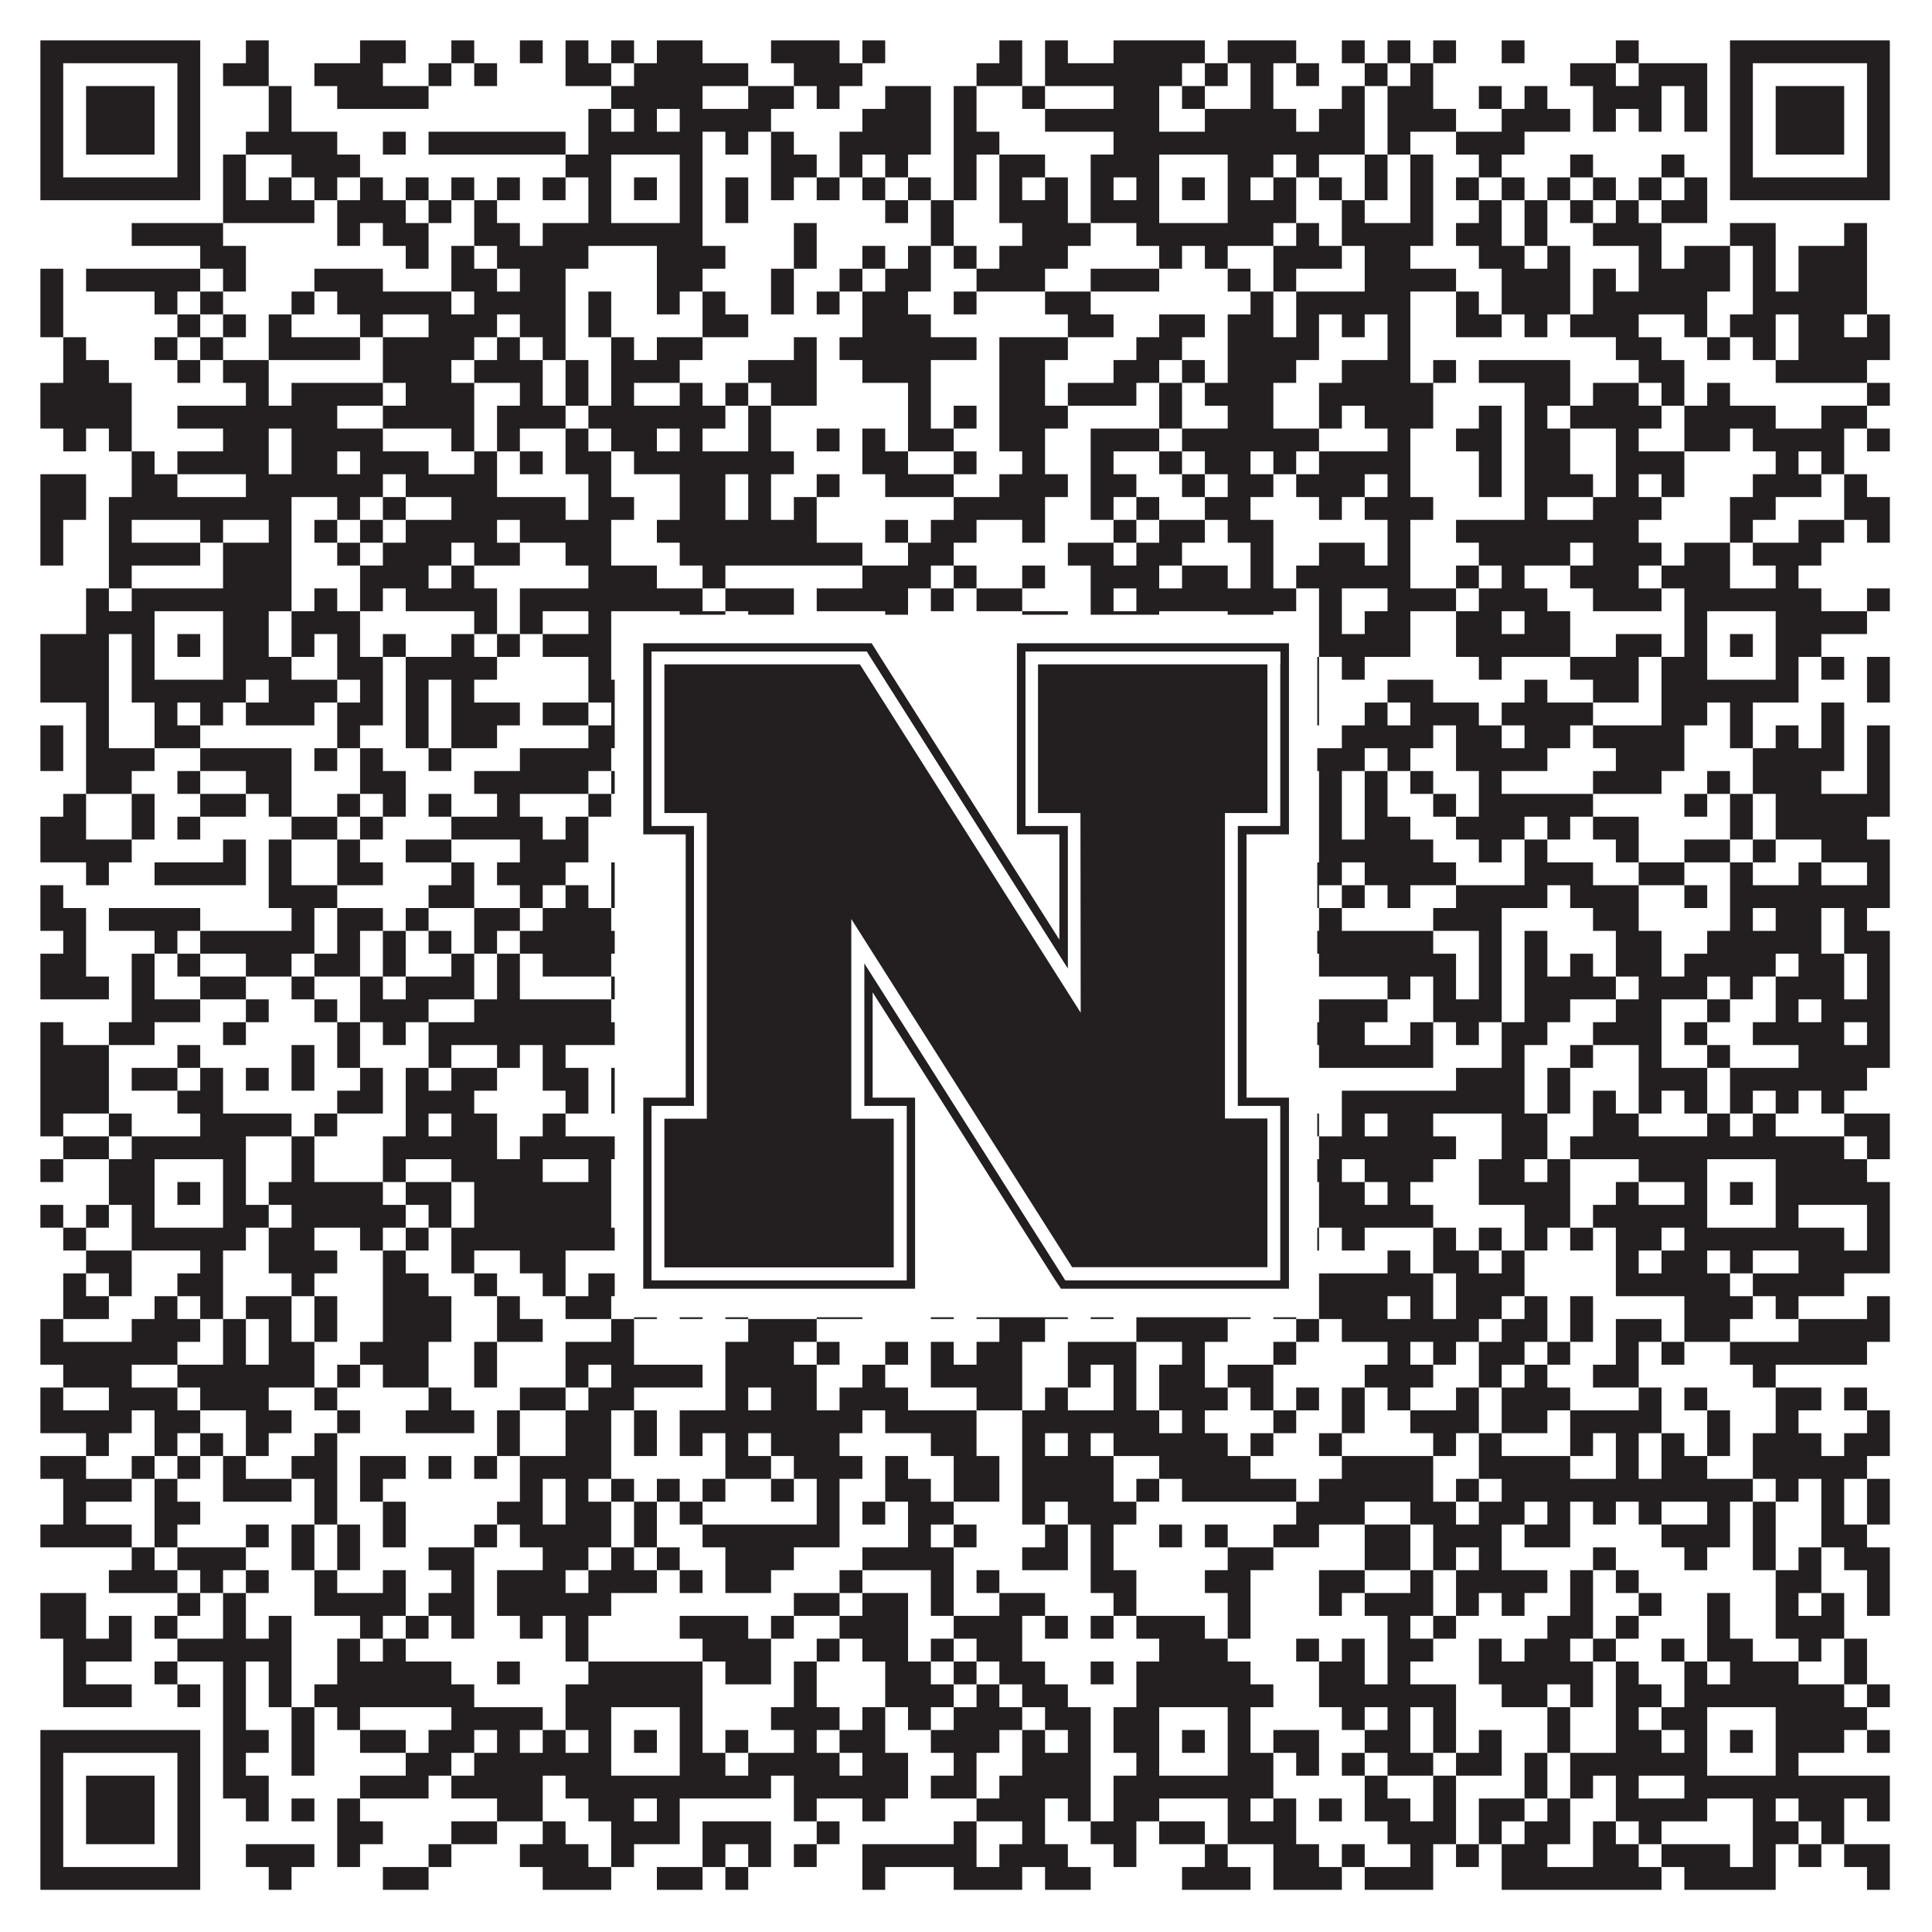 <?xml version="1.0"?>
<svg xmlns="http://www.w3.org/2000/svg" xmlns:xlink="http://www.w3.org/1999/xlink" version="1.1" width="1100px" height="1100px" viewBox="0 0 1100 1100"><rect x="0" y="0" width="1100" height="1100" fill="#ffffff" fill-opacity="1"/><path fill="#231f20" fill-opacity="1" d="M23,23L114,23L114,36L23,36ZM140,23L153,23L153,36L140,36ZM205,23L231,23L231,36L205,36ZM257,23L270,23L270,36L257,36ZM296,23L309,23L309,36L296,36ZM322,23L335,23L335,36L322,36ZM348,23L361,23L361,36L348,36ZM374,23L400,23L400,36L374,36ZM439,23L478,23L478,36L439,36ZM491,23L504,23L504,36L491,36ZM569,23L582,23L582,36L569,36ZM595,23L608,23L608,36L595,36ZM634,23L686,23L686,36L634,36ZM699,23L738,23L738,36L699,36ZM764,23L777,23L777,36L764,36ZM790,23L803,23L803,36L790,36ZM816,23L829,23L829,36L816,36ZM855,23L868,23L868,36L855,36ZM920,23L933,23L933,36L920,36ZM985,23L1076,23L1076,36L985,36ZM23,36L36,36L36,49L23,49ZM101,36L114,36L114,49L101,49ZM127,36L153,36L153,49L127,49ZM179,36L218,36L218,49L179,49ZM244,36L257,36L257,49L244,49ZM270,36L283,36L283,49L270,49ZM322,36L348,36L348,49L322,49ZM361,36L426,36L426,49L361,49ZM452,36L491,36L491,49L452,49ZM556,36L582,36L582,49L556,49ZM595,36L673,36L673,49L595,49ZM686,36L699,36L699,49L686,49ZM712,36L725,36L725,49L712,49ZM738,36L751,36L751,49L738,49ZM777,36L790,36L790,49L777,49ZM803,36L816,36L816,49L803,49ZM894,36L920,36L920,49L894,49ZM933,36L972,36L972,49L933,49ZM985,36L998,36L998,49L985,49ZM1063,36L1076,36L1076,49L1063,49ZM23,49L36,49L36,62L23,62ZM49,49L88,49L88,62L49,62ZM101,49L114,49L114,62L101,62ZM153,49L166,49L166,62L153,62ZM192,49L244,49L244,62L192,62ZM348,49L400,49L400,62L348,62ZM426,49L452,49L452,62L426,62ZM465,49L478,49L478,62L465,62ZM504,49L530,49L530,62L504,62ZM543,49L556,49L556,62L543,62ZM582,49L595,49L595,62L582,62ZM634,49L660,49L660,62L634,62ZM673,49L686,49L686,62L673,62ZM712,49L725,49L725,62L712,62ZM764,49L777,49L777,62L764,62ZM790,49L816,49L816,62L790,62ZM842,49L855,49L855,62L842,62ZM868,49L881,49L881,62L868,62ZM907,49L946,49L946,62L907,62ZM959,49L972,49L972,62L959,62ZM985,49L998,49L998,62L985,62ZM1011,49L1050,49L1050,62L1011,62ZM1063,49L1076,49L1076,62L1063,62ZM23,62L36,62L36,75L23,75ZM49,62L88,62L88,75L49,75ZM101,62L114,62L114,75L101,75ZM153,62L166,62L166,75L153,75ZM335,62L348,62L348,75L335,75ZM361,62L374,62L374,75L361,75ZM387,62L439,62L439,75L387,75ZM491,62L530,62L530,75L491,75ZM543,62L556,62L556,75L543,75ZM595,62L660,62L660,75L595,75ZM686,62L738,62L738,75L686,75ZM751,62L777,62L777,75L751,75ZM790,62L829,62L829,75L790,75ZM855,62L894,62L894,75L855,75ZM907,62L920,62L920,75L907,75ZM933,62L946,62L946,75L933,75ZM959,62L972,62L972,75L959,75ZM985,62L998,62L998,75L985,75ZM1011,62L1050,62L1050,75L1011,75ZM1063,62L1076,62L1076,75L1063,75ZM23,75L36,75L36,88L23,88ZM49,75L88,75L88,88L49,88ZM101,75L114,75L114,88L101,88ZM140,75L192,75L192,88L140,88ZM218,75L231,75L231,88L218,88ZM244,75L322,75L322,88L244,88ZM335,75L400,75L400,88L335,88ZM413,75L426,75L426,88L413,88ZM439,75L452,75L452,88L439,88ZM478,75L530,75L530,88L478,88ZM543,75L569,75L569,88L543,88ZM634,75L777,75L777,88L634,88ZM790,75L803,75L803,88L790,88ZM829,75L868,75L868,88L829,88ZM985,75L998,75L998,88L985,88ZM1011,75L1050,75L1050,88L1011,88ZM1063,75L1076,75L1076,88L1063,88ZM23,88L36,88L36,101L23,101ZM101,88L114,88L114,101L101,101ZM127,88L140,88L140,101L127,101ZM166,88L205,88L205,101L166,101ZM322,88L348,88L348,101L322,101ZM387,88L400,88L400,101L387,101ZM439,88L465,88L465,101L439,101ZM478,88L491,88L491,101L478,101ZM504,88L517,88L517,101L504,101ZM543,88L556,88L556,101L543,101ZM569,88L595,88L595,101L569,101ZM621,88L660,88L660,101L621,101ZM699,88L725,88L725,101L699,101ZM738,88L751,88L751,101L738,101ZM777,88L790,88L790,101L777,101ZM803,88L816,88L816,101L803,101ZM842,88L855,88L855,101L842,101ZM894,88L907,88L907,101L894,101ZM946,88L959,88L959,101L946,101ZM985,88L998,88L998,101L985,101ZM1063,88L1076,88L1076,101L1063,101ZM23,101L114,101L114,114L23,114ZM127,101L140,101L140,114L127,114ZM153,101L166,101L166,114L153,114ZM179,101L192,101L192,114L179,114ZM205,101L218,101L218,114L205,114ZM231,101L244,101L244,114L231,114ZM257,101L270,101L270,114L257,114ZM283,101L296,101L296,114L283,114ZM309,101L322,101L322,114L309,114ZM335,101L348,101L348,114L335,114ZM361,101L374,101L374,114L361,114ZM387,101L400,101L400,114L387,114ZM413,101L426,101L426,114L413,114ZM439,101L452,101L452,114L439,114ZM465,101L478,101L478,114L465,114ZM491,101L504,101L504,114L491,114ZM517,101L530,101L530,114L517,114ZM543,101L556,101L556,114L543,114ZM569,101L582,101L582,114L569,114ZM595,101L608,101L608,114L595,114ZM621,101L634,101L634,114L621,114ZM647,101L660,101L660,114L647,114ZM673,101L686,101L686,114L673,114ZM699,101L712,101L712,114L699,114ZM725,101L738,101L738,114L725,114ZM751,101L764,101L764,114L751,114ZM777,101L790,101L790,114L777,114ZM803,101L816,101L816,114L803,114ZM829,101L842,101L842,114L829,114ZM855,101L868,101L868,114L855,114ZM881,101L894,101L894,114L881,114ZM907,101L920,101L920,114L907,114ZM933,101L946,101L946,114L933,114ZM959,101L972,101L972,114L959,114ZM985,101L1076,101L1076,114L985,114ZM127,114L179,114L179,127L127,127ZM192,114L231,114L231,127L192,127ZM244,114L257,114L257,127L244,127ZM270,114L283,114L283,127L270,127ZM335,114L348,114L348,127L335,127ZM387,114L400,114L400,127L387,127ZM413,114L426,114L426,127L413,127ZM504,114L517,114L517,127L504,127ZM530,114L543,114L543,127L530,127ZM569,114L608,114L608,127L569,127ZM621,114L660,114L660,127L621,127ZM699,114L738,114L738,127L699,127ZM764,114L777,114L777,127L764,127ZM803,114L816,114L816,127L803,127ZM842,114L855,114L855,127L842,127ZM868,114L881,114L881,127L868,127ZM894,114L907,114L907,127L894,127ZM920,114L933,114L933,127L920,127ZM946,114L972,114L972,127L946,127ZM75,127L127,127L127,140L75,140ZM192,127L205,127L205,140L192,140ZM218,127L244,127L244,140L218,140ZM270,127L296,127L296,140L270,140ZM309,127L400,127L400,140L309,140ZM452,127L465,127L465,140L452,140ZM530,127L543,127L543,140L530,140ZM582,127L621,127L621,140L582,140ZM647,127L725,127L725,140L647,140ZM738,127L751,127L751,140L738,140ZM764,127L816,127L816,140L764,140ZM829,127L855,127L855,140L829,140ZM868,127L881,127L881,140L868,140ZM907,127L946,127L946,140L907,140ZM985,127L1011,127L1011,140L985,140ZM1050,127L1063,127L1063,140L1050,140ZM114,140L140,140L140,153L114,153ZM231,140L244,140L244,153L231,153ZM257,140L270,140L270,153L257,153ZM283,140L335,140L335,153L283,153ZM374,140L413,140L413,153L374,153ZM452,140L465,140L465,153L452,153ZM491,140L504,140L504,153L491,153ZM517,140L530,140L530,153L517,153ZM543,140L556,140L556,153L543,153ZM569,140L608,140L608,153L569,153ZM660,140L673,140L673,153L660,153ZM686,140L699,140L699,153L686,153ZM725,140L764,140L764,153L725,153ZM777,140L803,140L803,153L777,153ZM842,140L868,140L868,153L842,153ZM881,140L894,140L894,153L881,153ZM933,140L946,140L946,153L933,153ZM959,140L985,140L985,153L959,153ZM998,140L1011,140L1011,153L998,153ZM1024,140L1063,140L1063,153L1024,153ZM23,153L36,153L36,166L23,166ZM49,153L114,153L114,166L49,166ZM127,153L140,153L140,166L127,166ZM179,153L218,153L218,166L179,166ZM257,153L283,153L283,166L257,166ZM296,153L322,153L322,166L296,166ZM374,153L400,153L400,166L374,166ZM439,153L452,153L452,166L439,166ZM478,153L491,153L491,166L478,166ZM504,153L530,153L530,166L504,166ZM556,153L595,153L595,166L556,166ZM621,153L660,153L660,166L621,166ZM699,153L712,153L712,166L699,166ZM725,153L738,153L738,166L725,166ZM777,153L829,153L829,166L777,166ZM855,153L894,153L894,166L855,166ZM907,153L920,153L920,166L907,166ZM933,153L985,153L985,166L933,166ZM998,153L1011,153L1011,166L998,166ZM1024,153L1063,153L1063,166L1024,166ZM23,166L36,166L36,179L23,179ZM88,166L101,166L101,179L88,179ZM114,166L127,166L127,179L114,179ZM166,166L179,166L179,179L166,179ZM192,166L257,166L257,179L192,179ZM270,166L322,166L322,179L270,179ZM335,166L348,166L348,179L335,179ZM374,166L387,166L387,179L374,179ZM400,166L413,166L413,179L400,179ZM439,166L452,166L452,179L439,179ZM465,166L478,166L478,179L465,179ZM491,166L517,166L517,179L491,179ZM543,166L556,166L556,179L543,179ZM595,166L621,166L621,179L595,179ZM712,166L725,166L725,179L712,179ZM738,166L803,166L803,179L738,179ZM829,166L842,166L842,179L829,179ZM855,166L894,166L894,179L855,179ZM907,166L972,166L972,179L907,179ZM998,166L1063,166L1063,179L998,179ZM23,179L36,179L36,192L23,192ZM101,179L114,179L114,192L101,192ZM127,179L140,179L140,192L127,192ZM153,179L166,179L166,192L153,192ZM205,179L218,179L218,192L205,192ZM244,179L283,179L283,192L244,192ZM296,179L322,179L322,192L296,192ZM335,179L348,179L348,192L335,192ZM400,179L426,179L426,192L400,192ZM491,179L530,179L530,192L491,192ZM608,179L634,179L634,192L608,192ZM660,179L686,179L686,192L660,192ZM699,179L725,179L725,192L699,192ZM738,179L751,179L751,192L738,192ZM764,179L777,179L777,192L764,192ZM790,179L803,179L803,192L790,192ZM829,179L855,179L855,192L829,192ZM868,179L881,179L881,192L868,192ZM894,179L933,179L933,192L894,192ZM959,179L972,179L972,192L959,192ZM985,179L1011,179L1011,192L985,192ZM1024,179L1050,179L1050,192L1024,192ZM1063,179L1076,179L1076,192L1063,192ZM36,192L49,192L49,205L36,205ZM88,192L101,192L101,205L88,205ZM114,192L127,192L127,205L114,205ZM153,192L205,192L205,205L153,205ZM218,192L270,192L270,205L218,205ZM283,192L296,192L296,205L283,205ZM309,192L322,192L322,205L309,205ZM348,192L361,192L361,205L348,205ZM374,192L400,192L400,205L374,205ZM452,192L465,192L465,205L452,205ZM478,192L556,192L556,205L478,205ZM569,192L608,192L608,205L569,205ZM647,192L673,192L673,205L647,205ZM699,192L751,192L751,205L699,205ZM790,192L803,192L803,205L790,205ZM920,192L946,192L946,205L920,205ZM972,192L985,192L985,205L972,205ZM998,192L1011,192L1011,205L998,205ZM1024,192L1076,192L1076,205L1024,205ZM36,205L62,205L62,218L36,218ZM101,205L114,205L114,218L101,218ZM127,205L153,205L153,218L127,218ZM218,205L257,205L257,218L218,218ZM270,205L309,205L309,218L270,218ZM322,205L335,205L335,218L322,218ZM348,205L387,205L387,218L348,218ZM426,205L465,205L465,218L426,218ZM491,205L530,205L530,218L491,218ZM569,205L595,205L595,218L569,218ZM634,205L660,205L660,218L634,218ZM673,205L686,205L686,218L673,218ZM699,205L738,205L738,218L699,218ZM764,205L803,205L803,218L764,218ZM816,205L829,205L829,218L816,218ZM842,205L894,205L894,218L842,218ZM933,205L959,205L959,218L933,218ZM1011,205L1063,205L1063,218L1011,218ZM23,218L75,218L75,231L23,231ZM140,218L153,218L153,231L140,231ZM166,218L218,218L218,231L166,231ZM231,218L270,218L270,231L231,231ZM296,218L309,218L309,231L296,231ZM322,218L335,218L335,231L322,231ZM348,218L361,218L361,231L348,231ZM387,218L400,218L400,231L387,231ZM413,218L426,218L426,231L413,231ZM439,218L465,218L465,231L439,231ZM517,218L530,218L530,231L517,231ZM569,218L595,218L595,231L569,231ZM608,218L647,218L647,231L608,231ZM660,218L673,218L673,231L660,231ZM686,218L725,218L725,231L686,231ZM751,218L816,218L816,231L751,231ZM868,218L894,218L894,231L868,231ZM907,218L933,218L933,231L907,231ZM946,218L959,218L959,231L946,231ZM972,218L985,218L985,231L972,231ZM1063,218L1076,218L1076,231L1063,231ZM23,231L75,231L75,244L23,244ZM101,231L192,231L192,244L101,244ZM218,231L270,231L270,244L218,244ZM283,231L322,231L322,244L283,244ZM335,231L413,231L413,244L335,244ZM426,231L439,231L439,244L426,244ZM517,231L530,231L530,244L517,244ZM543,231L556,231L556,244L543,244ZM569,231L608,231L608,244L569,244ZM660,231L673,231L673,244L660,244ZM699,231L725,231L725,244L699,244ZM751,231L764,231L764,244L751,244ZM777,231L816,231L816,244L777,244ZM842,231L855,231L855,244L842,244ZM868,231L881,231L881,244L868,244ZM894,231L946,231L946,244L894,244ZM959,231L1011,231L1011,244L959,244ZM1037,231L1063,231L1063,244L1037,244ZM36,244L49,244L49,257L36,257ZM62,244L75,244L75,257L62,257ZM127,244L153,244L153,257L127,257ZM166,244L218,244L218,257L166,257ZM257,244L270,244L270,257L257,257ZM283,244L296,244L296,257L283,257ZM322,244L335,244L335,257L322,257ZM348,244L374,244L374,257L348,257ZM387,244L400,244L400,257L387,257ZM426,244L439,244L439,257L426,257ZM465,244L478,244L478,257L465,257ZM491,244L504,244L504,257L491,257ZM517,244L543,244L543,257L517,257ZM569,244L595,244L595,257L569,257ZM621,244L660,244L660,257L621,257ZM673,244L751,244L751,257L673,257ZM790,244L803,244L803,257L790,257ZM829,244L855,244L855,257L829,257ZM868,244L894,244L894,257L868,257ZM920,244L933,244L933,257L920,257ZM959,244L985,244L985,257L959,257ZM998,244L1050,244L1050,257L998,257ZM1063,244L1076,244L1076,257L1063,257ZM75,257L88,257L88,270L75,270ZM101,257L153,257L153,270L101,270ZM166,257L192,257L192,270L166,270ZM205,257L244,257L244,270L205,270ZM270,257L283,257L283,270L270,270ZM296,257L309,257L309,270L296,270ZM322,257L348,257L348,270L322,270ZM361,257L452,257L452,270L361,270ZM491,257L517,257L517,270L491,270ZM543,257L556,257L556,270L543,270ZM582,257L595,257L595,270L582,270ZM621,257L634,257L634,270L621,270ZM660,257L673,257L673,270L660,270ZM686,257L712,257L712,270L686,270ZM725,257L738,257L738,270L725,270ZM751,257L803,257L803,270L751,270ZM842,257L855,257L855,270L842,270ZM868,257L894,257L894,270L868,270ZM920,257L959,257L959,270L920,270ZM1011,257L1024,257L1024,270L1011,270ZM1037,257L1050,257L1050,270L1037,270ZM23,270L49,270L49,283L23,283ZM75,270L101,270L101,283L75,283ZM140,270L218,270L218,283L140,283ZM231,270L283,270L283,283L231,283ZM335,270L348,270L348,283L335,283ZM387,270L413,270L413,283L387,283ZM426,270L439,270L439,283L426,283ZM465,270L478,270L478,283L465,283ZM504,270L543,270L543,283L504,283ZM569,270L608,270L608,283L569,283ZM621,270L647,270L647,283L621,283ZM673,270L686,270L686,283L673,283ZM699,270L725,270L725,283L699,283ZM738,270L777,270L777,283L738,283ZM790,270L803,270L803,283L790,283ZM842,270L855,270L855,283L842,283ZM868,270L907,270L907,283L868,283ZM920,270L933,270L933,283L920,283ZM946,270L959,270L959,283L946,283ZM998,270L1037,270L1037,283L998,283ZM1050,270L1063,270L1063,283L1050,283ZM23,283L49,283L49,296L23,296ZM62,283L166,283L166,296L62,296ZM192,283L205,283L205,296L192,296ZM218,283L231,283L231,296L218,296ZM257,283L322,283L322,296L257,296ZM335,283L361,283L361,296L335,296ZM387,283L413,283L413,296L387,296ZM426,283L439,283L439,296L426,296ZM452,283L465,283L465,296L452,296ZM543,283L595,283L595,296L543,296ZM621,283L634,283L634,296L621,296ZM647,283L660,283L660,296L647,296ZM686,283L712,283L712,296L686,296ZM751,283L764,283L764,296L751,296ZM777,283L816,283L816,296L777,296ZM868,283L881,283L881,296L868,296ZM907,283L946,283L946,296L907,296ZM985,283L1011,283L1011,296L985,296ZM1050,283L1076,283L1076,296L1050,296ZM23,296L36,296L36,309L23,309ZM62,296L75,296L75,309L62,309ZM114,296L127,296L127,309L114,309ZM153,296L166,296L166,309L153,309ZM179,296L192,296L192,309L179,309ZM205,296L218,296L218,309L205,309ZM231,296L283,296L283,309L231,309ZM296,296L348,296L348,309L296,309ZM374,296L465,296L465,309L374,309ZM504,296L517,296L517,309L504,309ZM530,296L556,296L556,309L530,309ZM582,296L595,296L595,309L582,309ZM634,296L647,296L647,309L634,309ZM660,296L686,296L686,309L660,309ZM699,296L725,296L725,309L699,309ZM790,296L803,296L803,309L790,309ZM829,296L933,296L933,309L829,309ZM985,296L998,296L998,309L985,309ZM1024,296L1050,296L1050,309L1024,309ZM1063,296L1076,296L1076,309L1063,309ZM23,309L36,309L36,322L23,322ZM62,309L114,309L114,322L62,322ZM127,309L166,309L166,322L127,322ZM192,309L205,309L205,322L192,322ZM218,309L257,309L257,322L218,322ZM270,309L296,309L296,322L270,322ZM322,309L348,309L348,322L322,322ZM387,309L491,309L491,322L387,322ZM517,309L543,309L543,322L517,322ZM608,309L634,309L634,322L608,322ZM647,309L673,309L673,322L647,322ZM712,309L725,309L725,322L712,322ZM751,309L777,309L777,322L751,322ZM790,309L803,309L803,322L790,322ZM842,309L894,309L894,322L842,322ZM907,309L946,309L946,322L907,322ZM959,309L985,309L985,322L959,322ZM998,309L1037,309L1037,322L998,322ZM62,322L75,322L75,335L62,335ZM127,322L166,322L166,335L127,335ZM205,322L244,322L244,335L205,335ZM257,322L270,322L270,335L257,335ZM335,322L374,322L374,335L335,335ZM400,322L413,322L413,335L400,335ZM491,322L530,322L530,335L491,335ZM543,322L556,322L556,335L543,335ZM582,322L595,322L595,335L582,335ZM621,322L660,322L660,335L621,335ZM673,322L699,322L699,335L673,335ZM712,322L725,322L725,335L712,335ZM738,322L803,322L803,335L738,335ZM829,322L842,322L842,335L829,335ZM855,322L868,322L868,335L855,335ZM894,322L933,322L933,335L894,335ZM946,322L985,322L985,335L946,335ZM1011,322L1024,322L1024,335L1011,335ZM49,335L62,335L62,348L49,348ZM75,335L166,335L166,348L75,348ZM179,335L192,335L192,348L179,348ZM205,335L218,335L218,348L205,348ZM231,335L283,335L283,348L231,348ZM296,335L400,335L400,348L296,348ZM413,335L452,335L452,348L413,348ZM465,335L517,335L517,348L465,348ZM530,335L543,335L543,348L530,348ZM556,335L582,335L582,348L556,348ZM621,335L634,335L634,348L621,348ZM647,335L738,335L738,348L647,348ZM751,335L764,335L764,348L751,348ZM790,335L829,335L829,348L790,348ZM842,335L881,335L881,348L842,348ZM907,335L946,335L946,348L907,348ZM959,335L1037,335L1037,348L959,348ZM1063,335L1076,335L1076,348L1063,348ZM49,348L88,348L88,361L49,361ZM127,348L153,348L153,361L127,361ZM166,348L205,348L205,361L166,361ZM270,348L283,348L283,361L270,361ZM296,348L309,348L309,361L296,361ZM335,348L348,348L348,361L335,361ZM387,348L413,348L413,361L387,361ZM426,348L452,348L452,361L426,361ZM504,348L517,348L517,361L504,361ZM582,348L608,348L608,361L582,361ZM621,348L660,348L660,361L621,361ZM699,348L725,348L725,361L699,361ZM751,348L764,348L764,361L751,361ZM777,348L803,348L803,361L777,361ZM829,348L855,348L855,361L829,361ZM868,348L894,348L894,361L868,361ZM959,348L972,348L972,361L959,361ZM1011,348L1063,348L1063,361L1011,361ZM23,361L62,361L62,374L23,374ZM75,361L88,361L88,374L75,374ZM101,361L114,361L114,374L101,374ZM127,361L153,361L153,374L127,374ZM166,361L179,361L179,374L166,374ZM192,361L205,361L205,374L192,374ZM218,361L231,361L231,374L218,374ZM257,361L270,361L270,374L257,374ZM283,361L296,361L296,374L283,374ZM309,361L348,361L348,374L309,374ZM361,361L374,361L374,374L361,374ZM387,361L413,361L413,374L387,374ZM452,361L465,361L465,374L452,374ZM491,361L504,361L504,374L491,374ZM530,361L543,361L543,374L530,374ZM556,361L569,361L569,374L556,374ZM582,361L608,361L608,374L582,374ZM634,361L660,361L660,374L634,374ZM673,361L686,361L686,374L673,374ZM699,361L712,361L712,374L699,374ZM751,361L803,361L803,374L751,374ZM829,361L894,361L894,374L829,374ZM920,361L946,361L946,374L920,374ZM959,361L972,361L972,374L959,374ZM985,361L998,361L998,374L985,374ZM1011,361L1037,361L1037,374L1011,374ZM23,374L62,374L62,387L23,387ZM75,374L88,374L88,387L75,387ZM127,374L166,374L166,387L127,387ZM192,374L218,374L218,387L192,387ZM231,374L283,374L283,387L231,387ZM335,374L348,374L348,387L335,387ZM387,374L413,374L413,387L387,387ZM452,374L491,374L491,387L452,387ZM530,374L543,374L543,387L530,387ZM556,374L569,374L569,387L556,387ZM582,374L595,374L595,387L582,387ZM621,374L660,374L660,387L621,387ZM699,374L751,374L751,387L699,387ZM764,374L777,374L777,387L764,387ZM842,374L855,374L855,387L842,387ZM894,374L933,374L933,387L894,387ZM946,374L972,374L972,387L946,387ZM1011,374L1024,374L1024,387L1011,387ZM1037,374L1050,374L1050,387L1037,387ZM1063,374L1076,374L1076,387L1063,387ZM23,387L62,387L62,400L23,400ZM75,387L140,387L140,400L75,400ZM153,387L192,387L192,400L153,400ZM205,387L218,387L218,400L205,400ZM231,387L244,387L244,400L231,400ZM257,387L270,387L270,400L257,400ZM335,387L400,387L400,400L335,400ZM452,387L478,387L478,400L452,400ZM491,387L517,387L517,400L491,400ZM543,387L569,387L569,400L543,400ZM595,387L712,387L712,400L595,400ZM738,387L751,387L751,400L738,400ZM790,387L816,387L816,400L790,400ZM868,387L881,387L881,400L868,400ZM907,387L933,387L933,400L907,400ZM946,387L1024,387L1024,400L946,400ZM1063,387L1076,387L1076,400L1063,400ZM49,400L62,400L62,413L49,413ZM88,400L101,400L101,413L88,413ZM114,400L127,400L127,413L114,413ZM140,400L179,400L179,413L140,413ZM192,400L218,400L218,413L192,413ZM231,400L244,400L244,413L231,413ZM257,400L296,400L296,413L257,413ZM309,400L335,400L335,413L309,413ZM348,400L361,400L361,413L348,413ZM374,400L413,400L413,413L374,413ZM439,400L452,400L452,413L439,413ZM465,400L517,400L517,413L465,413ZM582,400L621,400L621,413L582,413ZM634,400L647,400L647,413L634,413ZM660,400L673,400L673,413L660,413ZM686,400L699,400L699,413L686,413ZM738,400L751,400L751,413L738,413ZM777,400L790,400L790,413L777,413ZM803,400L842,400L842,413L803,413ZM855,400L907,400L907,413L855,413ZM946,400L972,400L972,413L946,413ZM985,400L998,400L998,413L985,413ZM1037,400L1050,400L1050,413L1037,413ZM23,413L36,413L36,426L23,426ZM49,413L62,413L62,426L49,426ZM88,413L114,413L114,426L88,426ZM192,413L205,413L205,426L192,426ZM231,413L244,413L244,426L231,426ZM257,413L283,413L283,426L257,426ZM335,413L361,413L361,426L335,426ZM400,413L413,413L413,426L400,426ZM439,413L465,413L465,426L439,426ZM491,413L517,413L517,426L491,426ZM530,413L543,413L543,426L530,426ZM569,413L582,413L582,426L569,426ZM595,413L634,413L634,426L595,426ZM673,413L712,413L712,426L673,426ZM764,413L816,413L816,426L764,426ZM829,413L855,413L855,426L829,426ZM868,413L894,413L894,426L868,426ZM907,413L959,413L959,426L907,426ZM985,413L998,413L998,426L985,426ZM1011,413L1024,413L1024,426L1011,426ZM1037,413L1050,413L1050,426L1037,426ZM1063,413L1076,413L1076,426L1063,426ZM23,426L36,426L36,439L23,439ZM49,426L88,426L88,439L49,439ZM114,426L166,426L166,439L114,439ZM179,426L192,426L192,439L179,439ZM205,426L218,426L218,439L205,439ZM244,426L257,426L257,439L244,439ZM296,426L348,426L348,439L296,439ZM361,426L400,426L400,439L361,439ZM478,426L491,426L491,439L478,439ZM517,426L530,426L530,439L517,439ZM595,426L647,426L647,439L595,439ZM660,426L673,426L673,439L660,439ZM686,426L699,426L699,439L686,439ZM712,426L777,426L777,439L712,439ZM790,426L803,426L803,439L790,439ZM829,426L881,426L881,439L829,439ZM920,426L959,426L959,439L920,439ZM998,426L1050,426L1050,439L998,439ZM1063,426L1076,426L1076,439L1063,439ZM49,439L75,439L75,452L49,452ZM101,439L114,439L114,452L101,452ZM140,439L166,439L166,452L140,452ZM205,439L231,439L231,452L205,452ZM270,439L335,439L335,452L270,452ZM348,439L361,439L361,452L348,452ZM413,439L426,439L426,452L413,452ZM439,439L478,439L478,452L439,452ZM491,439L556,439L556,452L491,452ZM569,439L621,439L621,452L569,452ZM634,439L647,439L647,452L634,452ZM660,439L725,439L725,452L660,452ZM751,439L764,439L764,452L751,452ZM777,439L790,439L790,452L777,452ZM803,439L816,439L816,452L803,452ZM842,439L855,439L855,452L842,452ZM907,439L946,439L946,452L907,452ZM972,439L985,439L985,452L972,452ZM998,439L1037,439L1037,452L998,452ZM1063,439L1076,439L1076,452L1063,452ZM36,452L49,452L49,465L36,465ZM75,452L88,452L88,465L75,465ZM114,452L140,452L140,465L114,465ZM153,452L166,452L166,465L153,465ZM192,452L205,452L205,465L192,465ZM218,452L231,452L231,465L218,465ZM244,452L257,452L257,465L244,465ZM283,452L296,452L296,465L283,465ZM335,452L348,452L348,465L335,465ZM361,452L387,452L387,465L361,465ZM426,452L530,452L530,465L426,465ZM569,452L582,452L582,465L569,465ZM634,452L647,452L647,465L634,465ZM751,452L764,452L764,465L751,465ZM777,452L790,452L790,465L777,465ZM816,452L829,452L829,465L816,465ZM842,452L907,452L907,465L842,465ZM959,452L972,452L972,465L959,465ZM985,452L998,452L998,465L985,465ZM1011,452L1076,452L1076,465L1011,465ZM23,465L49,465L49,478L23,478ZM75,465L88,465L88,478L75,478ZM101,465L114,465L114,478L101,478ZM166,465L192,465L192,478L166,478ZM205,465L218,465L218,478L205,478ZM257,465L309,465L309,478L257,478ZM322,465L335,465L335,478L322,478ZM361,465L374,465L374,478L361,478ZM413,465L426,465L426,478L413,478ZM452,465L530,465L530,478L452,478ZM595,465L621,465L621,478L595,478ZM647,465L660,465L660,478L647,478ZM686,465L712,465L712,478L686,478ZM751,465L764,465L764,478L751,478ZM777,465L803,465L803,478L777,478ZM829,465L868,465L868,478L829,478ZM881,465L894,465L894,478L881,478ZM907,465L933,465L933,478L907,478ZM985,465L998,465L998,478L985,478ZM1011,465L1063,465L1063,478L1011,478ZM23,478L75,478L75,491L23,491ZM127,478L140,478L140,491L127,491ZM153,478L166,478L166,491L153,491ZM192,478L205,478L205,491L192,491ZM231,478L257,478L257,491L231,491ZM296,478L335,478L335,491L296,491ZM361,478L413,478L413,491L361,491ZM439,478L465,478L465,491L439,491ZM517,478L530,478L530,491L517,491ZM569,478L673,478L673,491L569,491ZM686,478L725,478L725,491L686,491ZM751,478L816,478L816,491L751,491ZM842,478L855,478L855,491L842,491ZM868,478L881,478L881,491L868,491ZM920,478L933,478L933,491L920,491ZM959,478L985,478L985,491L959,491ZM998,478L1011,478L1011,491L998,491ZM1037,478L1076,478L1076,491L1037,491ZM49,491L62,491L62,504L49,504ZM88,491L140,491L140,504L88,504ZM153,491L166,491L166,504L153,504ZM192,491L218,491L218,504L192,504ZM257,491L270,491L270,504L257,504ZM283,491L322,491L322,504L283,504ZM348,491L374,491L374,504L348,504ZM387,491L413,491L413,504L387,504ZM426,491L478,491L478,504L426,504ZM504,491L530,491L530,504L504,504ZM543,491L556,491L556,504L543,504ZM608,491L621,491L621,504L608,504ZM634,491L647,491L647,504L634,504ZM712,491L725,491L725,504L712,504ZM738,491L764,491L764,504L738,504ZM777,491L829,491L829,504L777,504ZM868,491L907,491L907,504L868,504ZM933,491L959,491L959,504L933,504ZM985,491L998,491L998,504L985,504ZM1024,491L1037,491L1037,504L1024,504ZM1063,491L1076,491L1076,504L1063,504ZM23,504L36,504L36,517L23,517ZM153,504L192,504L192,517L153,517ZM244,504L270,504L270,517L244,517ZM296,504L309,504L309,517L296,517ZM322,504L335,504L335,517L322,517ZM348,504L361,504L361,517L348,517ZM400,504L478,504L478,517L400,517ZM504,504L530,504L530,517L504,517ZM543,504L556,504L556,517L543,517ZM569,504L621,504L621,517L569,517ZM634,504L647,504L647,517L634,517ZM660,504L673,504L673,517L660,517ZM686,504L712,504L712,517L686,517ZM725,504L751,504L751,517L725,517ZM764,504L777,504L777,517L764,517ZM790,504L803,504L803,517L790,517ZM829,504L881,504L881,517L829,517ZM894,504L933,504L933,517L894,517ZM959,504L972,504L972,517L959,517ZM985,504L1076,504L1076,517L985,517ZM23,517L49,517L49,530L23,530ZM62,517L114,517L114,530L62,530ZM166,517L179,517L179,530L166,530ZM192,517L218,517L218,530L192,530ZM231,517L244,517L244,530L231,530ZM270,517L296,517L296,530L270,530ZM309,517L348,517L348,530L309,530ZM426,517L439,517L439,530L426,530ZM452,517L465,517L465,530L452,530ZM478,517L491,517L491,530L478,530ZM517,517L582,517L582,530L517,530ZM595,517L608,517L608,530L595,530ZM647,517L660,517L660,530L647,530ZM712,517L725,517L725,530L712,530ZM751,517L764,517L764,530L751,530ZM816,517L855,517L855,530L816,530ZM907,517L933,517L933,530L907,530ZM985,517L998,517L998,530L985,530ZM1011,517L1037,517L1037,530L1011,530ZM1050,517L1063,517L1063,530L1050,530ZM36,530L49,530L49,543L36,543ZM88,530L101,530L101,543L88,543ZM114,530L179,530L179,543L114,543ZM192,530L205,530L205,543L192,543ZM218,530L231,530L231,543L218,543ZM244,530L257,530L257,543L244,543ZM270,530L283,530L283,543L270,543ZM296,530L400,530L400,543L296,543ZM413,530L426,530L426,543L413,543ZM465,530L491,530L491,543L465,543ZM504,530L530,530L530,543L504,543ZM556,530L569,530L569,543L556,543ZM595,530L608,530L608,543L595,543ZM634,530L660,530L660,543L634,543ZM673,530L686,530L686,543L673,543ZM699,530L816,530L816,543L699,543ZM842,530L855,530L855,543L842,543ZM868,530L881,530L881,543L868,543ZM920,530L946,530L946,543L920,543ZM972,530L1037,530L1037,543L972,543ZM1050,530L1076,530L1076,543L1050,543ZM23,543L49,543L49,556L23,556ZM75,543L88,543L88,556L75,556ZM101,543L114,543L114,556L101,556ZM140,543L166,543L166,556L140,556ZM179,543L205,543L205,556L179,556ZM218,543L231,543L231,556L218,556ZM257,543L270,543L270,556L257,556ZM283,543L296,543L296,556L283,556ZM309,543L348,543L348,556L309,556ZM374,543L387,543L387,556L374,556ZM426,543L439,543L439,556L426,556ZM465,543L491,543L491,556L465,556ZM517,543L530,543L530,556L517,556ZM543,543L556,543L556,556L543,556ZM569,543L595,543L595,556L569,556ZM608,543L634,543L634,556L608,556ZM647,543L660,543L660,556L647,556ZM686,543L699,543L699,556L686,556ZM751,543L829,543L829,556L751,556ZM842,543L855,543L855,556L842,556ZM868,543L881,543L881,556L868,556ZM894,543L907,543L907,556L894,556ZM920,543L946,543L946,556L920,556ZM959,543L1011,543L1011,556L959,556ZM1024,543L1050,543L1050,556L1024,556ZM1063,543L1076,543L1076,556L1063,556ZM23,556L62,556L62,569L23,569ZM75,556L88,556L88,569L75,569ZM114,556L140,556L140,569L114,569ZM166,556L179,556L179,569L166,569ZM205,556L218,556L218,569L205,569ZM231,556L270,556L270,569L231,569ZM283,556L296,556L296,569L283,569ZM348,556L361,556L361,569L348,569ZM413,556L439,556L439,569L413,569ZM465,556L478,556L478,569L465,569ZM504,556L517,556L517,569L504,569ZM543,556L556,556L556,569L543,569ZM595,556L712,556L712,569L595,569ZM725,556L738,556L738,569L725,569ZM790,556L803,556L803,569L790,569ZM816,556L829,556L829,569L816,569ZM842,556L855,556L855,569L842,569ZM868,556L920,556L920,569L868,569ZM933,556L972,556L972,569L933,569ZM985,556L998,556L998,569L985,569ZM1011,556L1050,556L1050,569L1011,569ZM1063,556L1076,556L1076,569L1063,569ZM75,569L114,569L114,582L75,582ZM140,569L153,569L153,582L140,582ZM179,569L192,569L192,582L179,582ZM205,569L244,569L244,582L205,582ZM270,569L348,569L348,582L270,582ZM387,569L426,569L426,582L387,582ZM439,569L478,569L478,582L439,582ZM504,569L517,569L517,582L504,582ZM530,569L543,569L543,582L530,582ZM569,569L582,569L582,582L569,582ZM608,569L647,569L647,582L608,582ZM686,569L699,569L699,582L686,582ZM751,569L790,569L790,582L751,582ZM816,569L855,569L855,582L816,582ZM868,569L894,569L894,582L868,582ZM920,569L946,569L946,582L920,582ZM972,569L985,569L985,582L972,582ZM1011,569L1024,569L1024,582L1011,582ZM1037,569L1076,569L1076,582L1037,582ZM23,582L36,582L36,595L23,595ZM62,582L88,582L88,595L62,595ZM127,582L140,582L140,595L127,595ZM192,582L205,582L205,595L192,595ZM218,582L231,582L231,595L218,595ZM244,582L361,582L361,595L244,595ZM413,582L426,582L426,595L413,595ZM439,582L452,582L452,595L439,595ZM465,582L504,582L504,595L465,595ZM543,582L556,582L556,595L543,595ZM569,582L582,582L582,595L569,595ZM621,582L634,582L634,595L621,595ZM673,582L686,582L686,595L673,595ZM699,582L712,582L712,595L699,595ZM725,582L777,582L777,595L725,595ZM803,582L816,582L816,595L803,595ZM829,582L842,582L842,595L829,595ZM855,582L881,582L881,595L855,595ZM907,582L946,582L946,595L907,595ZM959,582L972,582L972,595L959,595ZM998,582L1050,582L1050,595L998,595ZM1063,582L1076,582L1076,595L1063,595ZM23,595L62,595L62,608L23,608ZM101,595L114,595L114,608L101,608ZM166,595L179,595L179,608L166,608ZM192,595L205,595L205,608L192,608ZM244,595L257,595L257,608L244,608ZM283,595L296,595L296,608L283,608ZM309,595L322,595L322,608L309,608ZM361,595L374,595L374,608L361,608ZM387,595L400,595L400,608L387,608ZM426,595L439,595L439,608L426,608ZM452,595L465,595L465,608L452,608ZM491,595L530,595L530,608L491,608ZM582,595L595,595L595,608L582,608ZM621,595L634,595L634,608L621,608ZM647,595L699,595L699,608L647,608ZM712,595L725,595L725,608L712,608ZM751,595L816,595L816,608L751,608ZM855,595L868,595L868,608L855,608ZM894,595L907,595L907,608L894,608ZM933,595L946,595L946,608L933,608ZM972,595L985,595L985,608L972,608ZM1024,595L1076,595L1076,608L1024,608ZM23,608L62,608L62,621L23,621ZM75,608L101,608L101,621L75,621ZM114,608L127,608L127,621L114,621ZM140,608L153,608L153,621L140,621ZM166,608L179,608L179,621L166,621ZM205,608L218,608L218,621L205,621ZM231,608L244,608L244,621L231,621ZM257,608L283,608L283,621L257,621ZM309,608L335,608L335,621L309,621ZM348,608L361,608L361,621L348,621ZM374,608L387,608L387,621L374,621ZM400,608L452,608L452,621L400,621ZM491,608L530,608L530,621L491,621ZM569,608L634,608L634,621L569,621ZM660,608L738,608L738,621L660,621ZM829,608L868,608L868,621L829,621ZM881,608L894,608L894,621L881,621ZM933,608L972,608L972,621L933,621ZM985,608L1063,608L1063,621L985,621ZM23,621L62,621L62,634L23,634ZM101,621L127,621L127,634L101,634ZM192,621L218,621L218,634L192,634ZM231,621L270,621L270,634L231,634ZM322,621L335,621L335,634L322,634ZM348,621L374,621L374,634L348,634ZM387,621L400,621L400,634L387,634ZM413,621L426,621L426,634L413,634ZM452,621L465,621L465,634L452,634ZM478,621L491,621L491,634L478,634ZM504,621L517,621L517,634L504,634ZM595,621L608,621L608,634L595,634ZM621,621L660,621L660,634L621,634ZM699,621L738,621L738,634L699,634ZM764,621L868,621L868,634L764,634ZM881,621L894,621L894,634L881,634ZM907,621L920,621L920,634L907,634ZM933,621L946,621L946,634L933,634ZM959,621L972,621L972,634L959,634ZM985,621L998,621L998,634L985,634ZM1011,621L1024,621L1024,634L1011,634ZM1037,621L1050,621L1050,634L1037,634ZM23,634L36,634L36,647L23,647ZM62,634L75,634L75,647L62,647ZM114,634L166,634L166,647L114,647ZM179,634L192,634L192,647L179,647ZM231,634L244,634L244,647L231,647ZM257,634L283,634L283,647L257,647ZM309,634L322,634L322,647L309,647ZM361,634L387,634L387,647L361,647ZM413,634L452,634L452,647L413,647ZM465,634L478,634L478,647L465,647ZM491,634L517,634L517,647L491,647ZM543,634L569,634L569,647L543,647ZM582,634L647,634L647,647L582,647ZM660,634L673,634L673,647L660,647ZM699,634L712,634L712,647L699,647ZM738,634L751,634L751,647L738,647ZM764,634L777,634L777,647L764,647ZM790,634L816,634L816,647L790,647ZM855,634L881,634L881,647L855,647ZM907,634L933,634L933,647L907,647ZM972,634L985,634L985,647L972,647ZM998,634L1011,634L1011,647L998,647ZM1050,634L1076,634L1076,647L1050,647ZM36,647L62,647L62,660L36,660ZM75,647L140,647L140,660L75,660ZM166,647L179,647L179,660L166,660ZM218,647L283,647L283,660L218,660ZM296,647L413,647L413,660L296,660ZM439,647L452,647L452,660L439,660ZM530,647L543,647L543,660L530,660ZM556,647L569,647L569,660L556,660ZM582,647L595,647L595,660L582,660ZM647,647L725,647L725,660L647,660ZM751,647L829,647L829,660L751,660ZM855,647L881,647L881,660L855,660ZM894,647L1050,647L1050,660L894,660ZM1063,647L1076,647L1076,660L1063,660ZM23,660L36,660L36,673L23,673ZM62,660L88,660L88,673L62,673ZM127,660L140,660L140,673L127,673ZM166,660L179,660L179,673L166,673ZM218,660L231,660L231,673L218,673ZM257,660L309,660L309,673L257,673ZM335,660L348,660L348,673L335,673ZM387,660L400,660L400,673L387,673ZM426,660L452,660L452,673L426,673ZM465,660L504,660L504,673L465,673ZM517,660L543,660L543,673L517,673ZM556,660L569,660L569,673L556,673ZM582,660L634,660L634,673L582,673ZM647,660L660,660L660,673L647,673ZM699,660L764,660L764,673L699,673ZM777,660L816,660L816,673L777,673ZM842,660L868,660L868,673L842,673ZM881,660L894,660L894,673L881,673ZM933,660L972,660L972,673L933,673ZM1011,660L1063,660L1063,673L1011,673ZM62,673L88,673L88,686L62,686ZM101,673L114,673L114,686L101,686ZM127,673L140,673L140,686L127,686ZM153,673L218,673L218,686L153,686ZM231,673L257,673L257,686L231,686ZM270,673L348,673L348,686L270,686ZM361,673L374,673L374,686L361,686ZM387,673L400,673L400,686L387,686ZM426,673L439,673L439,686L426,686ZM465,673L504,673L504,686L465,686ZM530,673L556,673L556,686L530,686ZM569,673L582,673L582,686L569,686ZM595,673L608,673L608,686L595,686ZM647,673L660,673L660,686L647,686ZM673,673L686,673L686,686L673,686ZM699,673L738,673L738,686L699,686ZM751,673L777,673L777,686L751,686ZM790,673L803,673L803,686L790,686ZM842,673L894,673L894,686L842,686ZM920,673L933,673L933,686L920,686ZM959,673L972,673L972,686L959,686ZM985,673L998,673L998,686L985,686ZM1011,673L1076,673L1076,686L1011,686ZM23,686L36,686L36,699L23,699ZM49,686L62,686L62,699L49,699ZM75,686L88,686L88,699L75,699ZM127,686L153,686L153,699L127,699ZM166,686L231,686L231,699L166,699ZM244,686L257,686L257,699L244,699ZM270,686L348,686L348,699L270,699ZM387,686L426,686L426,699L387,699ZM439,686L452,686L452,699L439,699ZM465,686L504,686L504,699L465,699ZM543,686L569,686L569,699L543,699ZM582,686L595,686L595,699L582,699ZM608,686L621,686L621,699L608,699ZM634,686L660,686L660,699L634,699ZM699,686L712,686L712,699L699,699ZM751,686L816,686L816,699L751,699ZM868,686L894,686L894,699L868,699ZM907,686L972,686L972,699L907,699ZM1011,686L1024,686L1024,699L1011,699ZM1063,686L1076,686L1076,699L1063,699ZM36,699L49,699L49,712L36,712ZM75,699L140,699L140,712L75,712ZM153,699L179,699L179,712L153,712ZM205,699L218,699L218,712L205,712ZM231,699L244,699L244,712L231,712ZM257,699L400,699L400,712L257,712ZM413,699L452,699L452,712L413,712ZM491,699L517,699L517,712L491,712ZM543,699L569,699L569,712L543,712ZM582,699L595,699L595,712L582,712ZM608,699L712,699L712,712L608,712ZM725,699L751,699L751,712L725,712ZM764,699L777,699L777,712L764,712ZM816,699L829,699L829,712L816,712ZM842,699L855,699L855,712L842,712ZM868,699L881,699L881,712L868,712ZM894,699L907,699L907,712L894,712ZM920,699L946,699L946,712L920,712ZM959,699L1050,699L1050,712L959,712ZM1063,699L1076,699L1076,712L1063,712ZM49,712L75,712L75,725L49,725ZM114,712L127,712L127,725L114,725ZM153,712L192,712L192,725L153,725ZM218,712L231,712L231,725L218,725ZM257,712L270,712L270,725L257,725ZM296,712L322,712L322,725L296,725ZM361,712L374,712L374,725L361,725ZM387,712L465,712L465,725L387,725ZM478,712L504,712L504,725L478,725ZM517,712L530,712L530,725L517,725ZM582,712L595,712L595,725L582,725ZM634,712L660,712L660,725L634,725ZM673,712L699,712L699,725L673,725ZM725,712L738,712L738,725L725,725ZM790,712L803,712L803,725L790,725ZM816,712L842,712L842,725L816,725ZM855,712L868,712L868,725L855,725ZM920,712L933,712L933,725L920,725ZM946,712L972,712L972,725L946,725ZM985,712L998,712L998,725L985,725ZM1024,712L1076,712L1076,725L1024,725ZM36,725L49,725L49,738L36,738ZM62,725L75,725L75,738L62,738ZM101,725L127,725L127,738L101,738ZM166,725L179,725L179,738L166,738ZM218,725L244,725L244,738L218,738ZM270,725L283,725L283,738L270,738ZM309,725L322,725L322,738L309,738ZM335,725L400,725L400,738L335,738ZM413,725L465,725L465,738L413,738ZM491,725L530,725L530,738L491,738ZM582,725L621,725L621,738L582,738ZM647,725L699,725L699,738L647,738ZM712,725L725,725L725,738L712,738ZM751,725L816,725L816,738L751,738ZM829,725L868,725L868,738L829,738ZM920,725L985,725L985,738L920,738ZM998,725L1050,725L1050,738L998,738ZM36,738L62,738L62,751L36,751ZM88,738L101,738L101,751L88,751ZM114,738L127,738L127,751L114,751ZM140,738L166,738L166,751L140,751ZM179,738L192,738L192,751L179,751ZM218,738L257,738L257,751L218,751ZM283,738L296,738L296,751L283,751ZM322,738L348,738L348,751L322,751ZM361,738L374,738L374,751L361,751ZM387,738L400,738L400,751L387,751ZM413,738L426,738L426,751L413,751ZM465,738L491,738L491,751L465,751ZM530,738L543,738L543,751L530,751ZM556,738L608,738L608,751L556,751ZM621,738L634,738L634,751L621,751ZM647,738L712,738L712,751L647,751ZM725,738L738,738L738,751L725,751ZM751,738L790,738L790,751L751,751ZM803,738L816,738L816,751L803,751ZM829,738L855,738L855,751L829,751ZM868,738L881,738L881,751L868,751ZM894,738L907,738L907,751L894,751ZM959,738L998,738L998,751L959,751ZM1011,738L1024,738L1024,751L1011,751ZM1063,738L1076,738L1076,751L1063,751ZM23,751L36,751L36,764L23,764ZM75,751L114,751L114,764L75,764ZM127,751L140,751L140,764L127,764ZM153,751L166,751L166,764L153,764ZM179,751L192,751L192,764L179,764ZM218,751L257,751L257,764L218,764ZM283,751L309,751L309,764L283,764ZM348,751L361,751L361,764L348,764ZM426,751L465,751L465,764L426,764ZM569,751L595,751L595,764L569,764ZM647,751L699,751L699,764L647,764ZM738,751L751,751L751,764L738,764ZM764,751L842,751L842,764L764,764ZM855,751L881,751L881,764L855,764ZM894,751L907,751L907,764L894,764ZM920,751L946,751L946,764L920,764ZM959,751L985,751L985,764L959,764ZM1024,751L1076,751L1076,764L1024,764ZM23,764L101,764L101,777L23,777ZM127,764L140,764L140,777L127,777ZM153,764L179,764L179,777L153,777ZM205,764L244,764L244,777L205,777ZM270,764L283,764L283,777L270,777ZM322,764L361,764L361,777L322,777ZM413,764L452,764L452,777L413,777ZM465,764L478,764L478,777L465,777ZM504,764L517,764L517,777L504,777ZM530,764L543,764L543,777L530,777ZM556,764L582,764L582,777L556,777ZM608,764L647,764L647,777L608,777ZM673,764L686,764L686,777L673,777ZM725,764L738,764L738,777L725,777ZM790,764L803,764L803,777L790,777ZM816,764L829,764L829,777L816,777ZM842,764L868,764L868,777L842,777ZM881,764L894,764L894,777L881,777ZM920,764L933,764L933,777L920,777ZM946,764L959,764L959,777L946,777ZM985,764L1063,764L1063,777L985,777ZM36,777L75,777L75,790L36,790ZM101,777L179,777L179,790L101,790ZM192,777L205,777L205,790L192,790ZM218,777L244,777L244,790L218,790ZM270,777L283,777L283,790L270,790ZM322,777L335,777L335,790L322,790ZM348,777L400,777L400,790L348,790ZM413,777L465,777L465,790L413,790ZM491,777L504,777L504,790L491,790ZM530,777L582,777L582,790L530,790ZM608,777L621,777L621,790L608,790ZM634,777L647,777L647,790L634,790ZM660,777L686,777L686,790L660,790ZM699,777L725,777L725,790L699,790ZM777,777L816,777L816,790L777,790ZM842,777L855,777L855,790L842,790ZM868,777L881,777L881,790L868,790ZM907,777L933,777L933,790L907,790ZM998,777L1011,777L1011,790L998,790ZM23,790L36,790L36,803L23,803ZM62,790L101,790L101,803L62,803ZM114,790L153,790L153,803L114,803ZM179,790L192,790L192,803L179,803ZM244,790L257,790L257,803L244,803ZM296,790L322,790L322,803L296,803ZM335,790L361,790L361,803L335,803ZM413,790L426,790L426,803L413,803ZM439,790L465,790L465,803L439,803ZM478,790L517,790L517,803L478,803ZM556,790L582,790L582,803L556,803ZM595,790L608,790L608,803L595,803ZM634,790L647,790L647,803L634,803ZM660,790L699,790L699,803L660,803ZM712,790L725,790L725,803L712,803ZM738,790L751,790L751,803L738,803ZM764,790L777,790L777,803L764,803ZM790,790L803,790L803,803L790,803ZM829,790L842,790L842,803L829,803ZM855,790L894,790L894,803L855,803ZM933,790L946,790L946,803L933,803ZM959,790L972,790L972,803L959,803ZM1011,790L1037,790L1037,803L1011,803ZM1050,790L1063,790L1063,803L1050,803ZM23,803L75,803L75,816L23,816ZM88,803L114,803L114,816L88,816ZM140,803L166,803L166,816L140,816ZM192,803L205,803L205,816L192,816ZM231,803L270,803L270,816L231,816ZM283,803L296,803L296,816L283,816ZM322,803L348,803L348,816L322,816ZM361,803L374,803L374,816L361,816ZM387,803L491,803L491,816L387,816ZM504,803L556,803L556,816L504,816ZM582,803L660,803L660,816L582,816ZM673,803L686,803L686,816L673,816ZM725,803L738,803L738,816L725,816ZM764,803L777,803L777,816L764,816ZM803,803L842,803L842,816L803,816ZM855,803L881,803L881,816L855,816ZM894,803L946,803L946,816L894,816ZM972,803L985,803L985,816L972,816ZM1011,803L1024,803L1024,816L1011,816ZM1063,803L1076,803L1076,816L1063,816ZM49,816L62,816L62,829L49,829ZM88,816L101,816L101,829L88,829ZM114,816L127,816L127,829L114,829ZM140,816L153,816L153,829L140,829ZM179,816L192,816L192,829L179,829ZM283,816L296,816L296,829L283,829ZM322,816L348,816L348,829L322,829ZM361,816L374,816L374,829L361,829ZM387,816L400,816L400,829L387,829ZM413,816L426,816L426,829L413,829ZM439,816L478,816L478,829L439,829ZM530,816L556,816L556,829L530,829ZM582,816L595,816L595,829L582,829ZM608,816L621,816L621,829L608,829ZM634,816L699,816L699,829L634,829ZM712,816L725,816L725,829L712,829ZM751,816L764,816L764,829L751,829ZM816,816L829,816L829,829L816,829ZM842,816L855,816L855,829L842,829ZM894,816L907,816L907,829L894,829ZM920,816L933,816L933,829L920,829ZM946,816L959,816L959,829L946,829ZM972,816L985,816L985,829L972,829ZM998,816L1037,816L1037,829L998,829ZM1050,816L1076,816L1076,829L1050,829ZM23,829L49,829L49,842L23,842ZM75,829L88,829L88,842L75,842ZM101,829L114,829L114,842L101,842ZM127,829L140,829L140,842L127,842ZM166,829L192,829L192,842L166,842ZM205,829L231,829L231,842L205,842ZM244,829L257,829L257,842L244,842ZM270,829L283,829L283,842L270,842ZM296,829L348,829L348,842L296,842ZM413,829L439,829L439,842L413,842ZM452,829L491,829L491,842L452,842ZM504,829L517,829L517,842L504,842ZM543,829L569,829L569,842L543,842ZM582,829L634,829L634,842L582,842ZM660,829L712,829L712,842L660,842ZM764,829L816,829L816,842L764,842ZM842,829L894,829L894,842L842,842ZM920,829L933,829L933,842L920,842ZM946,829L972,829L972,842L946,842ZM998,829L1063,829L1063,842L998,842ZM36,842L75,842L75,855L36,855ZM88,842L101,842L101,855L88,855ZM127,842L166,842L166,855L127,855ZM179,842L192,842L192,855L179,855ZM205,842L218,842L218,855L205,855ZM296,842L309,842L309,855L296,855ZM322,842L335,842L335,855L322,855ZM348,842L361,842L361,855L348,855ZM374,842L387,842L387,855L374,855ZM400,842L413,842L413,855L400,855ZM439,842L452,842L452,855L439,855ZM465,842L478,842L478,855L465,855ZM504,842L530,842L530,855L504,855ZM543,842L569,842L569,855L543,855ZM582,842L634,842L634,855L582,855ZM647,842L660,842L660,855L647,855ZM673,842L738,842L738,855L673,855ZM751,842L816,842L816,855L751,855ZM829,842L842,842L842,855L829,855ZM855,842L998,842L998,855L855,855ZM1011,842L1024,842L1024,855L1011,855ZM1037,842L1050,842L1050,855L1037,855ZM1063,842L1076,842L1076,855L1063,855ZM36,855L49,855L49,868L36,868ZM88,855L114,855L114,868L88,868ZM179,855L192,855L192,868L179,868ZM218,855L231,855L231,868L218,868ZM283,855L309,855L309,868L283,868ZM322,855L348,855L348,868L322,868ZM361,855L374,855L374,868L361,868ZM387,855L400,855L400,868L387,868ZM465,855L478,855L478,868L465,868ZM491,855L504,855L504,868L491,868ZM517,855L543,855L543,868L517,868ZM582,855L595,855L595,868L582,868ZM608,855L647,855L647,868L608,868ZM738,855L777,855L777,868L738,868ZM803,855L829,855L829,868L803,868ZM842,855L868,855L868,868L842,868ZM881,855L894,855L894,868L881,868ZM907,855L920,855L920,868L907,868ZM933,855L946,855L946,868L933,868ZM972,855L985,855L985,868L972,868ZM998,855L1011,855L1011,868L998,868ZM1037,855L1050,855L1050,868L1037,868ZM1063,855L1076,855L1076,868L1063,868ZM23,868L75,868L75,881L23,881ZM88,868L101,868L101,881L88,881ZM140,868L153,868L153,881L140,881ZM166,868L179,868L179,881L166,881ZM192,868L205,868L205,881L192,881ZM218,868L231,868L231,881L218,881ZM270,868L283,868L283,881L270,881ZM296,868L348,868L348,881L296,881ZM361,868L374,868L374,881L361,881ZM400,868L478,868L478,881L400,881ZM517,868L530,868L530,881L517,881ZM543,868L556,868L556,881L543,881ZM595,868L608,868L608,881L595,881ZM621,868L634,868L634,881L621,881ZM660,868L673,868L673,881L660,881ZM686,868L699,868L699,881L686,881ZM725,868L751,868L751,881L725,881ZM777,868L803,868L803,881L777,881ZM816,868L855,868L855,881L816,881ZM868,868L894,868L894,881L868,881ZM946,868L985,868L985,881L946,881ZM998,868L1011,868L1011,881L998,881ZM1037,868L1063,868L1063,881L1037,881ZM75,881L88,881L88,894L75,894ZM101,881L140,881L140,894L101,894ZM166,881L179,881L179,894L166,894ZM192,881L205,881L205,894L192,894ZM244,881L270,881L270,894L244,894ZM309,881L335,881L335,894L309,894ZM348,881L361,881L361,894L348,894ZM374,881L387,881L387,894L374,894ZM413,881L452,881L452,894L413,894ZM491,881L543,881L543,894L491,894ZM582,881L608,881L608,894L582,894ZM621,881L634,881L634,894L621,894ZM699,881L725,881L725,894L699,894ZM777,881L803,881L803,894L777,894ZM816,881L829,881L829,894L816,894ZM842,881L855,881L855,894L842,894ZM907,881L920,881L920,894L907,894ZM959,881L972,881L972,894L959,894ZM998,881L1011,881L1011,894L998,894ZM1024,881L1037,881L1037,894L1024,894ZM1050,881L1076,881L1076,894L1050,894ZM62,894L101,894L101,907L62,907ZM114,894L127,894L127,907L114,907ZM140,894L153,894L153,907L140,907ZM179,894L192,894L192,907L179,907ZM218,894L231,894L231,907L218,907ZM257,894L270,894L270,907L257,907ZM283,894L322,894L322,907L283,907ZM335,894L374,894L374,907L335,907ZM387,894L400,894L400,907L387,907ZM413,894L439,894L439,907L413,907ZM478,894L491,894L491,907L478,907ZM530,894L543,894L543,907L530,907ZM556,894L569,894L569,907L556,907ZM621,894L647,894L647,907L621,907ZM686,894L712,894L712,907L686,907ZM751,894L777,894L777,907L751,907ZM803,894L816,894L816,907L803,907ZM829,894L881,894L881,907L829,907ZM894,894L907,894L907,907L894,907ZM920,894L933,894L933,907L920,907ZM1011,894L1037,894L1037,907L1011,907ZM1063,894L1076,894L1076,907L1063,907ZM23,907L49,907L49,920L23,920ZM101,907L114,907L114,920L101,920ZM127,907L140,907L140,920L127,920ZM179,907L231,907L231,920L179,920ZM244,907L270,907L270,920L244,920ZM283,907L348,907L348,920L283,920ZM452,907L478,907L478,920L452,920ZM491,907L517,907L517,920L491,920ZM530,907L543,907L543,920L530,920ZM569,907L595,907L595,920L569,920ZM634,907L647,907L647,920L634,920ZM699,907L712,907L712,920L699,920ZM751,907L764,907L764,920L751,920ZM777,907L816,907L816,920L777,920ZM829,907L842,907L842,920L829,920ZM855,907L868,907L868,920L855,920ZM894,907L907,907L907,920L894,920ZM933,907L946,907L946,920L933,920ZM972,907L985,907L985,920L972,920ZM1011,907L1024,907L1024,920L1011,920ZM1037,907L1050,907L1050,920L1037,920ZM1063,907L1076,907L1076,920L1063,920ZM23,920L49,920L49,933L23,933ZM62,920L75,920L75,933L62,933ZM88,920L101,920L101,933L88,933ZM127,920L140,920L140,933L127,933ZM153,920L166,920L166,933L153,933ZM205,920L218,920L218,933L205,933ZM231,920L244,920L244,933L231,933ZM257,920L270,920L270,933L257,933ZM296,920L309,920L309,933L296,933ZM322,920L335,920L335,933L322,933ZM387,920L426,920L426,933L387,933ZM439,920L452,920L452,933L439,933ZM478,920L517,920L517,933L478,933ZM543,920L582,920L582,933L543,933ZM595,920L608,920L608,933L595,933ZM621,920L634,920L634,933L621,933ZM647,920L686,920L686,933L647,933ZM699,920L712,920L712,933L699,933ZM790,920L803,920L803,933L790,933ZM816,920L829,920L829,933L816,933ZM881,920L907,920L907,933L881,933ZM920,920L933,920L933,933L920,933ZM972,920L985,920L985,933L972,933ZM1011,920L1050,920L1050,933L1011,933ZM36,933L75,933L75,946L36,946ZM101,933L166,933L166,946L101,946ZM192,933L205,933L205,946L192,946ZM218,933L231,933L231,946L218,946ZM322,933L335,933L335,946L322,946ZM400,933L439,933L439,946L400,946ZM465,933L478,933L478,946L465,946ZM491,933L517,933L517,946L491,946ZM530,933L543,933L543,946L530,946ZM556,933L582,933L582,946L556,946ZM660,933L699,933L699,946L660,946ZM738,933L751,933L751,946L738,946ZM764,933L777,933L777,946L764,946ZM790,933L816,933L816,946L790,946ZM842,933L855,933L855,946L842,946ZM868,933L894,933L894,946L868,946ZM907,933L920,933L920,946L907,946ZM946,933L959,933L959,946L946,946ZM972,933L998,933L998,946L972,946ZM1024,933L1037,933L1037,946L1024,946ZM1050,933L1063,933L1063,946L1050,946ZM36,946L49,946L49,959L36,959ZM88,946L101,946L101,959L88,959ZM127,946L140,946L140,959L127,959ZM153,946L166,946L166,959L153,959ZM192,946L257,946L257,959L192,959ZM283,946L296,946L296,959L283,959ZM335,946L400,946L400,959L335,959ZM413,946L439,946L439,959L413,959ZM452,946L465,946L465,959L452,959ZM504,946L530,946L530,959L504,959ZM543,946L556,946L556,959L543,959ZM569,946L595,946L595,959L569,959ZM621,946L634,946L634,959L621,959ZM647,946L712,946L712,959L647,959ZM751,946L777,946L777,959L751,959ZM790,946L803,946L803,959L790,959ZM842,946L907,946L907,959L842,959ZM920,946L933,946L933,959L920,959ZM959,946L972,946L972,959L959,959ZM985,946L1024,946L1024,959L985,959ZM1050,946L1063,946L1063,959L1050,959ZM36,959L75,959L75,972L36,972ZM101,959L114,959L114,972L101,972ZM127,959L140,959L140,972L127,972ZM153,959L166,959L166,972L153,972ZM179,959L270,959L270,972L179,972ZM322,959L400,959L400,972L322,972ZM452,959L465,959L465,972L452,972ZM504,959L543,959L543,972L504,972ZM556,959L569,959L569,972L556,972ZM582,959L608,959L608,972L582,972ZM647,959L725,959L725,972L647,972ZM751,959L829,959L829,972L751,972ZM855,959L881,959L881,972L855,972ZM894,959L907,959L907,972L894,972ZM920,959L946,959L946,972L920,972ZM959,959L1050,959L1050,972L959,972ZM1063,959L1076,959L1076,972L1063,972ZM127,972L140,972L140,985L127,985ZM166,972L179,972L179,985L166,985ZM192,972L205,972L205,985L192,985ZM257,972L309,972L309,985L257,985ZM322,972L348,972L348,985L322,985ZM387,972L400,972L400,985L387,985ZM439,972L478,972L478,985L439,985ZM491,972L504,972L504,985L491,985ZM517,972L530,972L530,985L517,985ZM543,972L582,972L582,985L543,985ZM595,972L621,972L621,985L595,985ZM634,972L660,972L660,985L634,985ZM699,972L712,972L712,985L699,985ZM764,972L777,972L777,985L764,985ZM790,972L803,972L803,985L790,985ZM816,972L829,972L829,985L816,985ZM881,972L894,972L894,985L881,985ZM920,972L933,972L933,985L920,985ZM946,972L972,972L972,985L946,985ZM1011,972L1063,972L1063,985L1011,985ZM23,985L114,985L114,998L23,998ZM127,985L153,985L153,998L127,998ZM166,985L179,985L179,998L166,998ZM205,985L231,985L231,998L205,998ZM244,985L270,985L270,998L244,998ZM283,985L296,985L296,998L283,998ZM309,985L322,985L322,998L309,998ZM335,985L348,985L348,998L335,998ZM361,985L374,985L374,998L361,998ZM387,985L400,985L400,998L387,998ZM413,985L426,985L426,998L413,998ZM452,985L465,985L465,998L452,998ZM478,985L504,985L504,998L478,998ZM530,985L569,985L569,998L530,998ZM582,985L595,985L595,998L582,998ZM608,985L621,985L621,998L608,998ZM634,985L660,985L660,998L634,998ZM673,985L686,985L686,998L673,998ZM699,985L712,985L712,998L699,998ZM725,985L751,985L751,998L725,998ZM777,985L803,985L803,998L777,998ZM816,985L829,985L829,998L816,998ZM842,985L855,985L855,998L842,998ZM881,985L894,985L894,998L881,998ZM920,985L946,985L946,998L920,998ZM959,985L972,985L972,998L959,998ZM985,985L998,985L998,998L985,998ZM1011,985L1050,985L1050,998L1011,998ZM1063,985L1076,985L1076,998L1063,998ZM23,998L36,998L36,1011L23,1011ZM101,998L114,998L114,1011L101,1011ZM127,998L140,998L140,1011L127,1011ZM166,998L179,998L179,1011L166,1011ZM231,998L257,998L257,1011L231,1011ZM270,998L348,998L348,1011L270,1011ZM387,998L413,998L413,1011L387,1011ZM426,998L478,998L478,1011L426,1011ZM491,998L517,998L517,1011L491,1011ZM543,998L556,998L556,1011L543,1011ZM582,998L621,998L621,1011L582,1011ZM647,998L660,998L660,1011L647,1011ZM699,998L725,998L725,1011L699,1011ZM738,998L751,998L751,1011L738,1011ZM764,998L777,998L777,1011L764,1011ZM790,998L816,998L816,1011L790,1011ZM829,998L855,998L855,1011L829,1011ZM868,998L881,998L881,1011L868,1011ZM894,998L972,998L972,1011L894,1011ZM1011,998L1024,998L1024,1011L1011,1011ZM23,1011L36,1011L36,1024L23,1024ZM49,1011L88,1011L88,1024L49,1024ZM101,1011L114,1011L114,1024L101,1024ZM127,1011L153,1011L153,1024L127,1024ZM205,1011L244,1011L244,1024L205,1024ZM257,1011L309,1011L309,1024L257,1024ZM322,1011L439,1011L439,1024L322,1024ZM452,1011L517,1011L517,1024L452,1024ZM530,1011L556,1011L556,1024L530,1024ZM569,1011L621,1011L621,1024L569,1024ZM634,1011L725,1011L725,1024L634,1024ZM777,1011L790,1011L790,1024L777,1024ZM816,1011L829,1011L829,1024L816,1024ZM868,1011L881,1011L881,1024L868,1024ZM894,1011L907,1011L907,1024L894,1024ZM920,1011L933,1011L933,1024L920,1024ZM959,1011L1076,1011L1076,1024L959,1024ZM23,1024L36,1024L36,1037L23,1037ZM49,1024L88,1024L88,1037L49,1037ZM101,1024L114,1024L114,1037L101,1037ZM140,1024L153,1024L153,1037L140,1037ZM166,1024L179,1024L179,1037L166,1037ZM192,1024L205,1024L205,1037L192,1037ZM283,1024L309,1024L309,1037L283,1037ZM335,1024L361,1024L361,1037L335,1037ZM374,1024L387,1024L387,1037L374,1037ZM452,1024L465,1024L465,1037L452,1037ZM491,1024L504,1024L504,1037L491,1037ZM556,1024L595,1024L595,1037L556,1037ZM608,1024L621,1024L621,1037L608,1037ZM634,1024L660,1024L660,1037L634,1037ZM699,1024L712,1024L712,1037L699,1037ZM725,1024L738,1024L738,1037L725,1037ZM751,1024L764,1024L764,1037L751,1037ZM777,1024L803,1024L803,1037L777,1037ZM816,1024L829,1024L829,1037L816,1037ZM842,1024L868,1024L868,1037L842,1037ZM881,1024L894,1024L894,1037L881,1037ZM920,1024L972,1024L972,1037L920,1037ZM998,1024L1011,1024L1011,1037L998,1037ZM1024,1024L1050,1024L1050,1037L1024,1037ZM1063,1024L1076,1024L1076,1037L1063,1037ZM23,1037L36,1037L36,1050L23,1050ZM49,1037L88,1037L88,1050L49,1050ZM101,1037L114,1037L114,1050L101,1050ZM192,1037L218,1037L218,1050L192,1050ZM257,1037L283,1037L283,1050L257,1050ZM309,1037L322,1037L322,1050L309,1050ZM348,1037L387,1037L387,1050L348,1050ZM400,1037L439,1037L439,1050L400,1050ZM465,1037L478,1037L478,1050L465,1050ZM543,1037L556,1037L556,1050L543,1050ZM582,1037L595,1037L595,1050L582,1050ZM621,1037L647,1037L647,1050L621,1050ZM660,1037L686,1037L686,1050L660,1050ZM699,1037L738,1037L738,1050L699,1050ZM790,1037L829,1037L829,1050L790,1050ZM842,1037L855,1037L855,1050L842,1050ZM868,1037L894,1037L894,1050L868,1050ZM907,1037L920,1037L920,1050L907,1050ZM933,1037L946,1037L946,1050L933,1050ZM998,1037L1024,1037L1024,1050L998,1050ZM1037,1037L1050,1037L1050,1050L1037,1050ZM23,1050L36,1050L36,1063L23,1063ZM101,1050L114,1050L114,1063L101,1063ZM140,1050L179,1050L179,1063L140,1063ZM192,1050L205,1050L205,1063L192,1063ZM244,1050L257,1050L257,1063L244,1063ZM296,1050L335,1050L335,1063L296,1063ZM348,1050L361,1050L361,1063L348,1063ZM400,1050L413,1050L413,1063L400,1063ZM426,1050L439,1050L439,1063L426,1063ZM452,1050L465,1050L465,1063L452,1063ZM491,1050L556,1050L556,1063L491,1063ZM569,1050L608,1050L608,1063L569,1063ZM634,1050L647,1050L647,1063L634,1063ZM686,1050L699,1050L699,1063L686,1063ZM725,1050L751,1050L751,1063L725,1063ZM764,1050L777,1050L777,1063L764,1063ZM803,1050L816,1050L816,1063L803,1063ZM829,1050L842,1050L842,1063L829,1063ZM855,1050L881,1050L881,1063L855,1063ZM907,1050L933,1050L933,1063L907,1063ZM946,1050L985,1050L985,1063L946,1063ZM998,1050L1011,1050L1011,1063L998,1063ZM1024,1050L1037,1050L1037,1063L1024,1063ZM1050,1050L1076,1050L1076,1063L1050,1063ZM23,1063L114,1063L114,1076L23,1076ZM153,1063L166,1063L166,1076L153,1076ZM218,1063L244,1063L244,1076L218,1076ZM309,1063L348,1063L348,1076L309,1076ZM374,1063L400,1063L400,1076L374,1076ZM413,1063L426,1063L426,1076L413,1076ZM491,1063L504,1063L504,1076L491,1076ZM543,1063L582,1063L582,1076L543,1076ZM595,1063L621,1063L621,1076L595,1076ZM673,1063L712,1063L712,1076L673,1076ZM725,1063L764,1063L764,1076L725,1076ZM777,1063L816,1063L816,1076L777,1076ZM855,1063L946,1063L946,1076L855,1076ZM959,1063L1011,1063L1011,1076L959,1076ZM1063,1063L1076,1063L1076,1076L1063,1076Z"/>
<svg x="350" y="350" width="400" height="400" version="1.1" xmlns="http://www.w3.org/2000/svg" xmlns:xlink="http://www.w3.org/1999/xlink"
	 viewBox="0 0 302.9 302.9" style="enable-background:new 0 0 302.9 302.9;" xml:space="preserve">
<style type="text/css">
	.st0{fill:#FFFFFF;}
	.st1{fill:#231F20;}
</style>
<g>
	<rect class="st0" width="302.9" height="302.9"/>
</g>
<g>
	<g>
		<path class="st1" d="M281.4,12.3h-108v82.4h18.3v45.4L113.4,16.5l-2.6-4.2H12.3v82.4h18.3v113.5H12.3v82.4h117.2v-82.4h-18.3
			v-45.4l78.4,123.6l2.8,4.2h98.3v-82.4h-18.3V94.7h18.3V12.3H281.4L281.4,12.3z M286.9,21.4V91h-18.3v120.8h18.3v75.1h-92.6
			l-1.6-2.6l-85.1-134.2v61.7h18.3v75.1H15.9v-75.1h18.3V91H15.9V15.9h92.7l1.7,2.6l85.1,134.2V91h-18.3V15.9h109.9V21.4L286.9,21.4
			z"/>
		<path class="st0" d="M281.4,15.9H177.1V91h18.3v61.7L110.2,18.5l-1.5-2.6H15.9V91h18.3v120.8H15.9v75.1h109.9v-75.1h-18.3v-61.7
			l85.1,134.2l1.6,2.6h92.6v-75.1h-18.3V91h18.3V15.9H281.4z M120.3,217.4L120.3,217.4v64.1H21.4v-64.1h18.3V85.5H21.4V21.4h84.2
			l95.2,150.1V85.5h-18.3V21.4h98.9v64.1h-18.3v131.8h18.3v64.1h-84.2L102,131.3v86.1C102,217.4,120.3,217.4,120.3,217.4z"/>
	</g>
	<path class="st1" d="M200.9,171.6L200.9,171.6L105.7,21.4H21.4v64.1h18.3v131.8H21.4v64.1h98.9v-64.1H102v-86.1l95.2,150.1h84.2
		v-64.1h-18.3V85.5h18.3V21.4h-98.9v64.1h18.3L200.9,171.6L200.9,171.6z"/>
</g>
</svg>
</svg>
